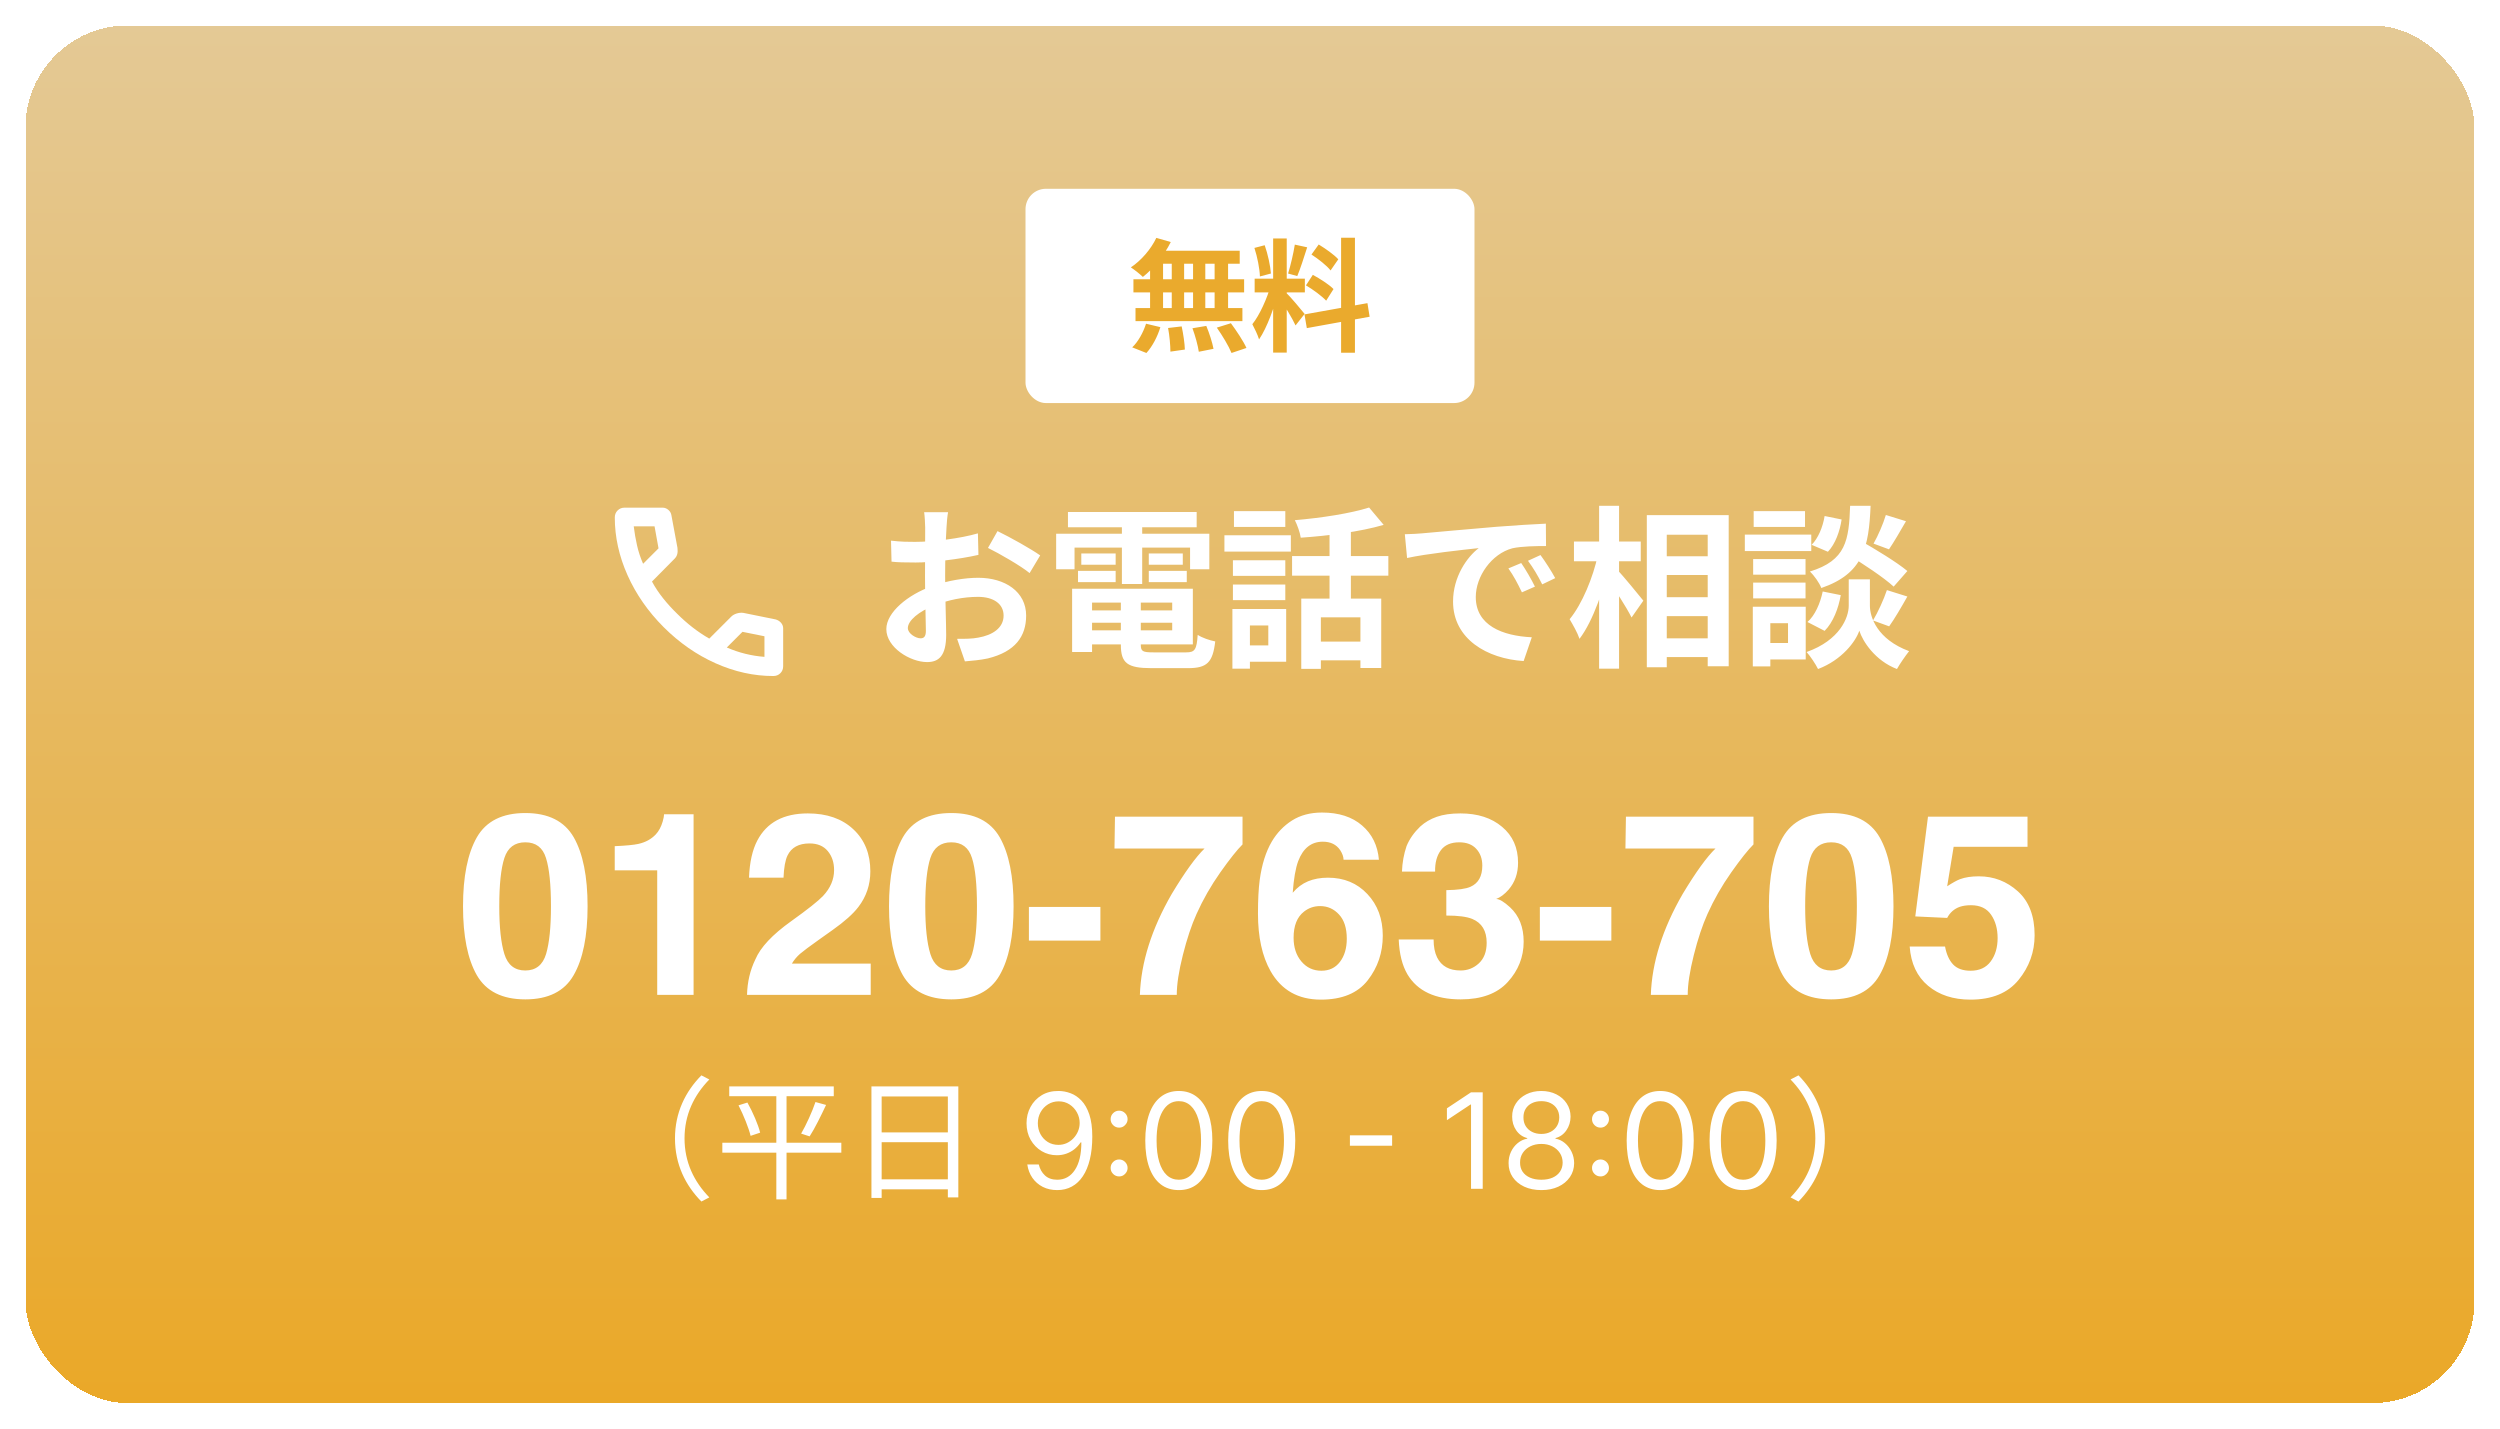 <?xml version="1.0" encoding="UTF-8"?>
<svg xmlns="http://www.w3.org/2000/svg" width="490" height="280" viewBox="0 0 490 280" fill="none">
  <g filter="url(#filter0_d_20_1921)">
    <rect x="5" width="480" height="270" rx="20" fill="url(#paint0_linear_20_1921)" shape-rendering="crispEdges"></rect>
    <rect x="201" y="32" width="88" height="42" rx="4" fill="white"></rect>
    <path d="M226.64 41.624L229.472 42.44C228.152 45.104 226.016 47.696 224 49.28C223.472 48.752 222.32 47.84 221.648 47.408C223.664 46.064 225.584 43.856 226.64 41.624ZM226.448 44.144H242.984V46.688H225.752L226.448 44.144ZM222.152 49.736H243.848V52.304H222.152V49.736ZM222.56 55.376H243.512V57.944H222.56V55.376ZM229.664 45.056H232.088V56.72H229.664V45.056ZM225.416 45.056H227.96V56.744H225.416V45.056ZM233.84 45.056H236.24V56.744H233.84V45.056ZM238.064 45.056H240.704V56.744H238.064V45.056ZM228.944 59.288L231.608 58.976C231.92 60.44 232.208 62.336 232.232 63.512L229.4 63.92C229.4 62.744 229.232 60.776 228.944 59.288ZM233.72 59.336L236.432 58.88C237.032 60.296 237.632 62.192 237.848 63.368L234.968 63.944C234.8 62.768 234.272 60.824 233.72 59.336ZM238.496 59.216L241.256 58.352C242.336 59.816 243.704 61.856 244.304 63.2L241.376 64.184C240.848 62.864 239.576 60.752 238.496 59.216ZM224.624 58.448L227.432 59.12C226.88 60.968 225.848 62.936 224.696 64.184L221.912 63.08C223.016 62.072 224.072 60.2 224.624 58.448ZM249.536 41.744H252.2V64.112H249.536V41.744ZM245.912 49.616H255.752V52.304H245.912V49.616ZM249.032 51.056L250.616 51.824C249.848 55.04 248.36 59.216 246.776 61.52C246.512 60.632 245.888 59.36 245.456 58.544C246.896 56.768 248.36 53.432 249.032 51.056ZM252.152 52.448C252.848 53.072 255.176 55.856 255.704 56.528L253.928 58.784C253.304 57.416 251.696 54.752 250.832 53.576L252.152 52.448ZM245.864 43.592L247.88 43.064C248.504 44.816 248.984 47.096 249.104 48.608L246.944 49.184C246.896 47.672 246.44 45.344 245.864 43.592ZM253.784 42.944L256.208 43.472C255.584 45.416 254.864 47.696 254.264 49.112L252.464 48.608C252.944 47.072 253.52 44.648 253.784 42.944ZM262.856 41.6H265.568V64.136H262.856V41.6ZM255.68 56.624L268.016 54.416L268.448 57.08L256.136 59.312L255.68 56.624ZM257.048 44.888L258.464 42.92C259.808 43.736 261.512 44.936 262.304 45.824L260.792 48.008C260.072 47.072 258.392 45.752 257.048 44.888ZM255.968 50.936L257.312 48.872C258.704 49.616 260.504 50.768 261.368 51.656L259.928 53.936C259.112 53.048 257.36 51.752 255.968 50.936Z" fill="#EAAA2D"></path>
    <path d="M151.575 127.5C147.756 127.5 143.982 126.667 140.254 125.002C136.526 123.337 133.135 120.976 130.079 117.921C127.024 114.865 124.663 111.474 122.998 107.746C121.333 104.018 120.5 100.244 120.5 96.425C120.5 95.875 120.683 95.417 121.05 95.05C121.417 94.683 121.875 94.5 122.425 94.5H129.85C130.278 94.5 130.66 94.645 130.996 94.935C131.332 95.226 131.531 95.569 131.592 95.967L132.783 102.383C132.844 102.872 132.829 103.285 132.738 103.621C132.646 103.957 132.478 104.247 132.233 104.492L127.788 108.983C128.399 110.114 129.124 111.206 129.965 112.26C130.805 113.315 131.729 114.331 132.738 115.308C133.685 116.256 134.678 117.134 135.717 117.944C136.756 118.753 137.856 119.494 139.017 120.167L143.325 115.858C143.6 115.583 143.959 115.377 144.402 115.24C144.845 115.102 145.281 115.064 145.708 115.125L152.033 116.408C152.461 116.531 152.812 116.752 153.088 117.073C153.362 117.394 153.5 117.753 153.5 118.15V125.575C153.5 126.125 153.317 126.583 152.95 126.95C152.583 127.317 152.125 127.5 151.575 127.5ZM126.046 105.5L129.071 102.475L128.292 98.167H124.213C124.365 99.419 124.579 100.657 124.854 101.879C125.129 103.101 125.526 104.308 126.046 105.5ZM142.454 121.908C143.646 122.428 144.86 122.84 146.098 123.146C147.335 123.451 148.581 123.65 149.833 123.742V119.708L145.525 118.837L142.454 121.908Z" fill="white"></path>
    <path d="M185.824 95.392C185.688 96.038 185.552 97.5 185.518 98.35C185.348 101.036 185.246 104.708 185.246 107.87C185.246 111.576 185.45 117.458 185.45 119.43C185.45 123.612 183.954 124.768 181.71 124.768C178.412 124.768 173.72 121.912 173.72 118.308C173.72 115.01 177.97 111.542 182.696 109.876C185.722 108.788 189.156 108.244 191.74 108.244C196.976 108.244 201.124 110.964 201.124 115.656C201.124 119.702 199.016 122.728 193.61 124.054C192.046 124.394 190.516 124.496 189.122 124.632L187.592 120.212C189.088 120.212 190.584 120.212 191.74 119.974C194.494 119.498 196.704 118.104 196.704 115.656C196.704 113.31 194.664 111.984 191.706 111.984C188.816 111.984 185.824 112.596 183.172 113.65C180.112 114.806 177.936 116.642 177.936 118.104C177.936 119.192 179.534 120.11 180.418 120.11C181.03 120.11 181.472 119.838 181.472 118.648C181.472 116.88 181.302 112.154 181.302 108.04C181.302 104.164 181.336 99.948 181.336 98.384C181.336 97.704 181.234 96.004 181.132 95.392H185.824ZM195.514 99.098C198.098 100.356 202.042 102.566 203.878 103.858L201.804 107.326C200.172 105.966 195.752 103.416 193.644 102.396L195.514 99.098ZM174.638 100.968C176.644 101.206 178.106 101.206 179.33 101.206C182.866 101.206 188.17 100.56 191.672 99.54L191.774 103.756C187.932 104.64 182.458 105.252 179.466 105.252C177.222 105.252 175.896 105.218 174.74 105.082L174.638 100.968ZM212.14 114.636H231.452V117.05H212.14V114.636ZM212.174 110.386H233.798V121.3H212.174V118.546H229.752V113.106H212.174V110.386ZM219.688 111.882H223.598V121.402C223.598 122.66 223.972 122.864 226.046 122.864C226.998 122.864 231.282 122.864 232.506 122.864C234.206 122.864 234.546 122.32 234.75 119.43C235.6 120.008 237.13 120.518 238.184 120.722C237.708 124.87 236.552 125.958 232.846 125.958C231.758 125.958 226.692 125.958 225.672 125.958C220.98 125.958 219.688 124.972 219.688 121.402V111.882ZM210.134 110.386H214.044V122.796H210.134V110.386ZM209.318 95.358H234.546V98.35H209.318V95.358ZM211.936 103.484H218.668V105.694H211.936V103.484ZM211.29 106.884H218.668V109.094H211.29V106.884ZM225.162 106.884H232.608V109.094H225.162V106.884ZM225.162 103.484H231.826V105.694H225.162V103.484ZM219.892 96.548H223.87V109.468H219.892V96.548ZM207.006 99.608H237.028V106.578H233.254V102.328H210.61V106.578H207.006V99.608ZM255.048 112.324H270.722V125.924H266.642V115.996H258.89V126.094H255.048V112.324ZM268.342 94.474L271.198 97.874C266.574 99.234 260.318 100.016 254.946 100.39C254.81 99.404 254.266 97.874 253.79 96.956C258.958 96.514 264.738 95.63 268.342 94.474ZM260.59 97.67H264.772V114.16H260.59V97.67ZM253.246 103.994H272.116V107.836H253.246V103.994ZM257.632 120.756H268.58V124.428H257.632V120.756ZM241.652 104.81H251.92V107.87H241.652V104.81ZM241.856 95.188H251.92V98.282H241.856V95.188ZM241.652 109.57H251.92V112.63H241.652V109.57ZM239.986 99.914H253.008V103.11H239.986V99.914ZM243.658 114.364H252.09V124.7H243.658V121.504H248.588V117.594H243.658V114.364ZM241.55 114.364H244.984V126.06H241.55V114.364ZM275.346 99.71C276.672 99.676 278.032 99.608 278.678 99.54C281.5 99.268 287.11 98.792 293.332 98.248C296.868 97.976 300.574 97.738 302.988 97.636L303.022 102.022C301.186 102.022 298.262 102.056 296.426 102.464C292.346 103.552 289.252 107.972 289.252 112.018C289.252 117.594 294.488 119.634 300.234 119.906L298.636 124.564C291.53 124.122 284.798 120.28 284.798 112.902C284.798 108.04 287.552 104.164 289.83 102.43C286.668 102.77 279.698 103.518 275.788 104.368L275.346 99.71ZM298.16 105.354C298.976 106.544 300.2 108.618 300.846 109.978L298.296 111.1C297.412 109.264 296.698 107.904 295.644 106.408L298.16 105.354ZM301.934 103.79C302.818 104.98 304.11 106.986 304.824 108.312L302.274 109.536C301.356 107.7 300.574 106.408 299.486 104.912L301.934 103.79ZM324.714 104.028H336.886V107.7H324.714V104.028ZM324.748 112.052H336.92V115.758H324.748V112.052ZM324.714 120.11H336.92V123.782H324.714V120.11ZM322.776 95.97H338.824V125.584H334.71V99.812H326.686V125.788H322.776V95.97ZM308.496 101.138H321.586V105.014H308.496V101.138ZM313.426 94.134H317.336V126.06H313.426V94.134ZM313.188 103.756L315.636 104.606C314.514 110.148 312.27 116.676 309.584 120.212C309.21 119.056 308.258 117.39 307.646 116.37C310.094 113.412 312.27 108.108 313.188 103.756ZM317.03 106.748C318.016 107.7 321.348 111.814 322.096 112.732L319.784 116.03C318.798 114.024 316.384 110.318 315.16 108.618L317.03 106.748ZM362.114 103.654L364.63 100.968C367.554 102.634 371.77 105.184 373.844 106.918L371.158 109.978C369.254 108.21 365.14 105.49 362.114 103.654ZM364.46 108.55H366.5V113.718C366.5 115.996 367.962 120.314 374.184 122.626C373.436 123.578 372.348 125.142 371.804 126.128C367.52 124.496 365.072 120.688 364.426 118.614C363.746 120.688 361.026 124.36 356.334 126.128C355.892 125.21 354.804 123.578 354.09 122.796C360.618 120.484 362.352 116.03 362.352 113.718V108.55H364.46ZM362.624 94.134H366.636C366.296 102.26 365.208 107.428 356.98 110.25C356.606 109.264 355.586 107.802 354.736 107.02C361.842 104.844 362.386 100.9 362.624 94.134ZM357.626 96.14L360.958 96.82C360.618 99.098 359.734 101.614 358.272 103.144L355.076 101.784C356.334 100.56 357.286 98.282 357.626 96.14ZM357.252 110.93L360.788 111.644C360.346 114.228 359.292 116.982 357.626 118.648L354.26 116.914C355.722 115.656 356.776 113.242 357.252 110.93ZM369.628 95.936L373.572 97.16C372.416 99.166 371.192 101.274 370.24 102.668L367.214 101.546C368.098 100.016 369.118 97.636 369.628 95.936ZM369.832 110.658L373.844 111.916C372.654 114.024 371.328 116.302 370.274 117.764L367.112 116.608C368.064 115.01 369.22 112.494 369.832 110.658ZM343.618 104.572H353.886V107.632H343.618V104.572ZM343.72 95.188H353.784V98.282H343.72V95.188ZM343.618 109.196H353.886V112.29H343.618V109.196ZM341.986 99.778H355.008V103.008H341.986V99.778ZM345.386 113.922H353.92V124.258H345.386V121.028H350.452V117.152H345.386V113.922ZM343.55 113.922H346.984V125.618H343.55V113.922Z" fill="white"></path>
    <path d="M102.959 190.879C98.451 190.879 95.285 189.3 93.462 186.143C91.655 182.985 90.752 178.485 90.752 172.642C90.752 166.799 91.655 162.29 93.462 159.116C95.285 155.942 98.451 154.355 102.959 154.355C107.467 154.355 110.633 155.942 112.456 159.116C114.263 162.29 115.166 166.799 115.166 172.642C115.166 178.485 114.255 182.985 112.432 186.143C110.625 189.3 107.467 190.879 102.959 190.879ZM107.036 181.968C107.671 179.819 107.988 176.711 107.988 172.642C107.988 168.377 107.663 165.22 107.012 163.169C106.377 161.118 105.026 160.093 102.959 160.093C100.892 160.093 99.525 161.118 98.857 163.169C98.19 165.22 97.856 168.377 97.856 172.642C97.856 176.711 98.19 179.827 98.857 181.992C99.525 184.141 100.892 185.215 102.959 185.215C105.026 185.215 106.385 184.132 107.036 181.968ZM135.942 190H128.813V165.586H120.488V160.85C122.686 160.752 124.224 160.605 125.103 160.41C126.502 160.101 127.642 159.482 128.521 158.555C129.123 157.92 129.578 157.074 129.888 156.016C130.067 155.381 130.156 154.909 130.156 154.6H135.942V190ZM162.236 161.802C161.406 160.809 160.218 160.312 158.672 160.312C156.556 160.312 155.116 161.102 154.351 162.681C153.911 163.592 153.651 165.041 153.569 167.026H146.807C146.921 164.015 147.466 161.582 148.442 159.727C150.298 156.195 153.594 154.429 158.33 154.429C162.074 154.429 165.052 155.47 167.266 157.554C169.479 159.621 170.586 162.363 170.586 165.781C170.586 168.402 169.805 170.729 168.242 172.764C167.217 174.115 165.532 175.62 163.188 177.28L160.405 179.258C158.664 180.495 157.467 181.39 156.816 181.943C156.182 182.497 155.645 183.14 155.205 183.872H170.659V190H146.416C146.481 187.461 147.026 185.142 148.052 183.042C149.045 180.682 151.388 178.184 155.083 175.547C158.289 173.252 160.365 171.608 161.309 170.615C162.757 169.069 163.481 167.376 163.481 165.537C163.481 164.04 163.066 162.795 162.236 161.802ZM186.455 190.879C181.947 190.879 178.781 189.3 176.958 186.143C175.151 182.985 174.248 178.485 174.248 172.642C174.248 166.799 175.151 162.29 176.958 159.116C178.781 155.942 181.947 154.355 186.455 154.355C190.964 154.355 194.129 155.942 195.952 159.116C197.759 162.29 198.662 166.799 198.662 172.642C198.662 178.485 197.751 182.985 195.928 186.143C194.121 189.3 190.964 190.879 186.455 190.879ZM190.532 181.968C191.167 179.819 191.484 176.711 191.484 172.642C191.484 168.377 191.159 165.22 190.508 163.169C189.873 161.118 188.522 160.093 186.455 160.093C184.388 160.093 183.021 161.118 182.354 163.169C181.686 165.22 181.353 168.377 181.353 172.642C181.353 176.711 181.686 179.827 182.354 181.992C183.021 184.141 184.388 185.215 186.455 185.215C188.522 185.215 189.881 184.132 190.532 181.968ZM201.665 172.764H215.679V179.355H201.665V172.764ZM239.189 165.977C237.334 168.613 235.78 171.331 234.526 174.131C233.534 176.328 232.638 179.014 231.841 182.188C231.043 185.361 230.645 187.965 230.645 190H223.418C223.63 183.652 225.713 177.052 229.668 170.2C232.223 165.952 234.364 162.99 236.089 161.313H218.438L218.535 155.063H243.535V160.508C242.493 161.533 241.045 163.356 239.189 165.977ZM260.283 167.026C263.424 167.026 265.996 168.092 267.998 170.225C270.016 172.357 271.025 175.083 271.025 178.403C271.025 181.707 270.041 184.621 268.071 187.144C266.102 189.666 263.042 190.928 258.892 190.928C254.432 190.928 251.144 189.064 249.028 185.337C247.384 182.424 246.562 178.664 246.562 174.058C246.562 171.356 246.676 169.159 246.904 167.466C247.311 164.455 248.101 161.948 249.272 159.946C250.282 158.237 251.6 156.862 253.228 155.82C254.871 154.779 256.833 154.258 259.111 154.258C262.399 154.258 265.02 155.104 266.973 156.797C268.926 158.473 270.024 160.711 270.269 163.511H263.335C263.335 162.941 263.115 162.314 262.676 161.631C261.927 160.524 260.796 159.971 259.282 159.971C257.02 159.971 255.409 161.24 254.448 163.779C253.927 165.179 253.569 167.246 253.374 169.98C254.237 168.955 255.238 168.206 256.377 167.734C257.516 167.262 258.818 167.026 260.283 167.026ZM255.596 173.667C254.229 174.725 253.545 176.434 253.545 178.794C253.545 180.698 254.058 182.253 255.083 183.457C256.108 184.661 257.41 185.264 258.989 185.264C260.535 185.264 261.748 184.686 262.627 183.53C263.522 182.358 263.97 180.845 263.97 178.989C263.97 176.922 263.465 175.343 262.456 174.253C261.447 173.146 260.21 172.593 258.745 172.593C257.557 172.593 256.507 172.951 255.596 173.667ZM282.402 161.655C281.621 162.697 281.247 164.089 281.279 165.83H274.785C274.85 164.072 275.151 162.404 275.688 160.825C276.258 159.442 277.153 158.164 278.374 156.992C279.285 156.162 280.368 155.527 281.621 155.088C282.874 154.648 284.412 154.429 286.235 154.429C289.621 154.429 292.347 155.308 294.414 157.065C296.497 158.807 297.539 161.151 297.539 164.097C297.539 166.18 296.921 167.938 295.684 169.37C294.902 170.265 294.089 170.876 293.242 171.201C293.877 171.201 294.788 171.746 295.977 172.837C297.751 174.481 298.638 176.727 298.638 179.575C298.638 182.57 297.596 185.207 295.513 187.485C293.446 189.748 290.378 190.879 286.309 190.879C281.296 190.879 277.812 189.243 275.859 185.972C274.834 184.23 274.264 181.951 274.15 179.136H280.986C280.986 180.552 281.214 181.724 281.67 182.651C282.516 184.36 284.054 185.215 286.284 185.215C287.651 185.215 288.84 184.751 289.849 183.823C290.874 182.879 291.387 181.528 291.387 179.771C291.387 177.443 290.443 175.889 288.555 175.107C287.48 174.668 285.788 174.448 283.477 174.448V169.468C285.739 169.435 287.318 169.215 288.213 168.809C289.759 168.125 290.532 166.742 290.532 164.658C290.532 163.307 290.133 162.209 289.336 161.362C288.555 160.516 287.448 160.093 286.016 160.093C284.372 160.093 283.167 160.614 282.402 161.655ZM301.812 172.764H315.825V179.355H301.812V172.764ZM339.336 165.977C337.48 168.613 335.926 171.331 334.673 174.131C333.68 176.328 332.785 179.014 331.987 182.188C331.19 185.361 330.791 187.965 330.791 190H323.564C323.776 183.652 325.859 177.052 329.814 170.2C332.37 165.952 334.51 162.99 336.235 161.313H318.584L318.682 155.063H343.682V160.508C342.64 161.533 341.191 163.356 339.336 165.977ZM358.916 190.879C354.408 190.879 351.242 189.3 349.419 186.143C347.612 182.985 346.709 178.485 346.709 172.642C346.709 166.799 347.612 162.29 349.419 159.116C351.242 155.942 354.408 154.355 358.916 154.355C363.424 154.355 366.59 155.942 368.413 159.116C370.22 162.29 371.123 166.799 371.123 172.642C371.123 178.485 370.212 182.985 368.389 186.143C366.582 189.3 363.424 190.879 358.916 190.879ZM362.993 181.968C363.628 179.819 363.945 176.711 363.945 172.642C363.945 168.377 363.62 165.22 362.969 163.169C362.334 161.118 360.983 160.093 358.916 160.093C356.849 160.093 355.482 161.118 354.814 163.169C354.147 165.22 353.813 168.377 353.813 172.642C353.813 176.711 354.147 179.827 354.814 181.992C355.482 184.141 356.849 185.215 358.916 185.215C360.983 185.215 362.342 184.132 362.993 181.968ZM386.309 172.422C385.462 172.422 384.73 172.528 384.111 172.739C383.021 173.13 382.199 173.854 381.646 174.912L375.396 174.619L377.886 155.063H397.393V160.972H382.915L381.646 168.711C382.72 168.011 383.558 167.547 384.16 167.319C385.169 166.945 386.398 166.758 387.847 166.758C390.776 166.758 393.332 167.743 395.513 169.712C397.694 171.681 398.784 174.546 398.784 178.306C398.784 181.577 397.734 184.499 395.635 187.07C393.535 189.642 390.394 190.928 386.211 190.928C382.842 190.928 380.075 190.024 377.91 188.218C375.745 186.411 374.541 183.848 374.297 180.527H381.23C381.507 182.041 382.036 183.213 382.817 184.043C383.599 184.857 384.738 185.264 386.235 185.264C387.961 185.264 389.271 184.661 390.166 183.457C391.077 182.236 391.533 180.706 391.533 178.867C391.533 177.061 391.11 175.539 390.264 174.302C389.417 173.049 388.099 172.422 386.309 172.422Z" fill="white"></path>
    <path d="M132.296 218.12C132.296 213.05 134.35 208.942 137.47 205.77L139.03 206.576C136.014 209.67 134.168 213.492 134.168 218.12C134.168 222.774 136.014 226.596 139.03 229.69L137.47 230.496C134.35 227.324 132.296 223.216 132.296 218.12ZM142.93 207.928H163.418V209.852H142.93V207.928ZM141.578 218.978H164.9V220.928H141.578V218.978ZM144.75 211.646L146.492 211.1C147.558 212.998 148.624 215.468 148.988 217.002L147.116 217.626C146.752 216.092 145.738 213.57 144.75 211.646ZM159.83 210.996L161.91 211.568C160.922 213.674 159.7 216.17 158.686 217.73L157.022 217.184C157.984 215.546 159.206 212.868 159.83 210.996ZM152.16 208.682H154.162V230.08H152.16V208.682ZM170.802 207.928H187.832V229.69H185.778V209.904H172.804V229.794H170.802V207.928ZM172.128 216.95H186.636V218.874H172.128V216.95ZM172.102 226.154H186.688V228.104H172.102V226.154ZM207.515 208.832C208.291 208.839 209.066 208.986 209.842 209.276C210.618 209.565 211.325 210.045 211.966 210.716C212.606 211.381 213.12 212.289 213.508 213.44C213.895 214.591 214.089 216.034 214.089 217.77C214.089 219.45 213.929 220.943 213.609 222.248C213.295 223.547 212.84 224.642 212.243 225.535C211.652 226.427 210.932 227.104 210.082 227.566C209.239 228.028 208.285 228.259 207.22 228.259C206.161 228.259 205.216 228.049 204.385 227.631C203.561 227.206 202.883 226.618 202.354 225.867C201.831 225.11 201.495 224.233 201.348 223.236H203.601C203.804 224.104 204.207 224.821 204.81 225.387C205.419 225.947 206.223 226.227 207.22 226.227C208.679 226.227 209.83 225.59 210.673 224.316C211.522 223.042 211.947 221.241 211.947 218.915H211.799C211.455 219.432 211.045 219.878 210.571 220.254C210.098 220.629 209.571 220.918 208.993 221.121C208.414 221.325 207.799 221.426 207.146 221.426C206.063 221.426 205.069 221.158 204.164 220.623C203.265 220.081 202.545 219.339 202.003 218.398C201.468 217.45 201.2 216.366 201.2 215.148C201.2 213.991 201.459 212.932 201.976 211.972C202.499 211.005 203.231 210.236 204.173 209.663C205.121 209.091 206.235 208.814 207.515 208.832ZM207.515 210.864C206.74 210.864 206.041 211.058 205.419 211.445C204.804 211.827 204.315 212.344 203.951 212.996C203.594 213.643 203.416 214.36 203.416 215.148C203.416 215.936 203.588 216.653 203.933 217.299C204.284 217.939 204.761 218.45 205.364 218.832C205.973 219.207 206.666 219.395 207.441 219.395C208.026 219.395 208.571 219.281 209.076 219.053C209.58 218.819 210.021 218.502 210.396 218.102C210.778 217.696 211.076 217.237 211.292 216.727C211.507 216.21 211.615 215.671 211.615 215.111C211.615 214.372 211.436 213.68 211.079 213.033C210.728 212.387 210.242 211.864 209.62 211.464C209.005 211.064 208.303 210.864 207.515 210.864ZM219.345 225.581C218.89 225.581 218.499 225.418 218.172 225.092C217.846 224.765 217.683 224.375 217.683 223.919C217.683 223.464 217.846 223.073 218.172 222.746C218.499 222.42 218.89 222.257 219.345 222.257C219.801 222.257 220.191 222.42 220.518 222.746C220.844 223.073 221.007 223.464 221.007 223.919C221.007 224.221 220.93 224.498 220.776 224.75C220.628 225.002 220.428 225.205 220.176 225.359C219.93 225.507 219.653 225.581 219.345 225.581ZM219.345 216.016C218.89 216.016 218.499 215.853 218.172 215.526C217.846 215.2 217.683 214.809 217.683 214.354C217.683 213.898 217.846 213.507 218.172 213.181C218.499 212.855 218.89 212.692 219.345 212.692C219.801 212.692 220.191 212.855 220.518 213.181C220.844 213.507 221.007 213.898 221.007 214.354C221.007 214.655 220.93 214.932 220.776 215.185C220.628 215.437 220.428 215.64 220.176 215.794C219.93 215.942 219.653 216.016 219.345 216.016ZM231.048 228.259C229.657 228.259 228.472 227.88 227.493 227.123C226.514 226.36 225.767 225.255 225.25 223.808C224.733 222.356 224.474 220.601 224.474 218.545C224.474 216.502 224.733 214.757 225.25 213.31C225.773 211.858 226.524 210.75 227.502 209.987C228.487 209.217 229.669 208.832 231.048 208.832C232.427 208.832 233.605 209.217 234.584 209.987C235.569 210.75 236.32 211.858 236.837 213.31C237.36 214.757 237.622 216.502 237.622 218.545C237.622 220.601 237.363 222.356 236.846 223.808C236.329 225.255 235.581 226.36 234.603 227.123C233.624 227.88 232.439 228.259 231.048 228.259ZM231.048 226.227C232.427 226.227 233.498 225.562 234.261 224.233C235.024 222.903 235.406 221.008 235.406 218.545C235.406 216.908 235.23 215.514 234.88 214.363C234.535 213.212 234.036 212.335 233.384 211.732C232.737 211.128 231.959 210.827 231.048 210.827C229.681 210.827 228.613 211.501 227.844 212.849C227.075 214.191 226.69 216.089 226.69 218.545C226.69 220.183 226.862 221.574 227.207 222.719C227.552 223.864 228.047 224.735 228.693 225.332C229.346 225.929 230.131 226.227 231.048 226.227ZM247.298 228.259C245.907 228.259 244.722 227.88 243.743 227.123C242.764 226.36 242.017 225.255 241.5 223.808C240.983 222.356 240.724 220.601 240.724 218.545C240.724 216.502 240.983 214.757 241.5 213.31C242.023 211.858 242.774 210.75 243.752 209.987C244.737 209.217 245.919 208.832 247.298 208.832C248.677 208.832 249.855 209.217 250.834 209.987C251.819 210.75 252.57 211.858 253.087 213.31C253.61 214.757 253.872 216.502 253.872 218.545C253.872 220.601 253.613 222.356 253.096 223.808C252.579 225.255 251.831 226.36 250.853 227.123C249.874 227.88 248.689 228.259 247.298 228.259ZM247.298 226.227C248.677 226.227 249.748 225.562 250.511 224.233C251.274 222.903 251.656 221.008 251.656 218.545C251.656 216.908 251.48 215.514 251.13 214.363C250.785 213.212 250.286 212.335 249.634 211.732C248.987 211.128 248.209 210.827 247.298 210.827C245.931 210.827 244.863 211.501 244.094 212.849C243.325 214.191 242.94 216.089 242.94 218.545C242.94 220.183 243.112 221.574 243.457 222.719C243.802 223.864 244.297 224.735 244.943 225.332C245.596 225.929 246.381 226.227 247.298 226.227ZM272.855 217.53V219.561H264.582V217.53H272.855ZM290.612 209.091V228H288.322V211.491H288.211L283.595 214.557V212.23L288.322 209.091H290.612ZM302.107 228.259C300.839 228.259 299.719 228.034 298.746 227.585C297.78 227.129 297.026 226.504 296.484 225.71C295.942 224.91 295.675 223.999 295.681 222.977C295.675 222.177 295.832 221.438 296.152 220.761C296.472 220.078 296.909 219.509 297.463 219.053C298.023 218.592 298.648 218.299 299.337 218.176V218.065C298.432 217.831 297.712 217.324 297.177 216.542C296.641 215.754 296.376 214.858 296.383 213.855C296.376 212.895 296.62 212.036 297.112 211.279C297.604 210.522 298.281 209.925 299.143 209.488C300.011 209.051 300.999 208.832 302.107 208.832C303.203 208.832 304.181 209.051 305.043 209.488C305.905 209.925 306.582 210.522 307.074 211.279C307.573 212.036 307.825 212.895 307.831 213.855C307.825 214.858 307.551 215.754 307.01 216.542C306.474 217.324 305.763 217.831 304.877 218.065V218.176C305.56 218.299 306.176 218.592 306.723 219.053C307.271 219.509 307.708 220.078 308.035 220.761C308.361 221.438 308.527 222.177 308.533 222.977C308.527 223.999 308.25 224.91 307.702 225.71C307.16 226.504 306.406 227.129 305.44 227.585C304.48 228.034 303.369 228.259 302.107 228.259ZM302.107 226.227C302.963 226.227 303.701 226.089 304.323 225.812C304.945 225.535 305.425 225.144 305.763 224.639C306.102 224.134 306.274 223.544 306.28 222.866C306.274 222.152 306.089 221.522 305.726 220.974C305.363 220.426 304.868 219.995 304.24 219.681C303.618 219.367 302.907 219.21 302.107 219.21C301.301 219.21 300.58 219.367 299.946 219.681C299.319 219.995 298.823 220.426 298.46 220.974C298.103 221.522 297.928 222.152 297.934 222.866C297.928 223.544 298.091 224.134 298.423 224.639C298.762 225.144 299.245 225.535 299.873 225.812C300.5 226.089 301.245 226.227 302.107 226.227ZM302.107 217.253C302.784 217.253 303.384 217.117 303.907 216.847C304.437 216.576 304.852 216.197 305.154 215.711C305.455 215.225 305.609 214.655 305.616 214.003C305.609 213.363 305.459 212.806 305.163 212.332C304.868 211.852 304.458 211.482 303.935 211.224C303.412 210.959 302.803 210.827 302.107 210.827C301.399 210.827 300.781 210.959 300.251 211.224C299.722 211.482 299.312 211.852 299.023 212.332C298.734 212.806 298.592 213.363 298.598 214.003C298.592 214.655 298.737 215.225 299.032 215.711C299.334 216.197 299.749 216.576 300.279 216.847C300.808 217.117 301.418 217.253 302.107 217.253ZM313.697 225.581C313.241 225.581 312.85 225.418 312.524 225.092C312.198 224.765 312.035 224.375 312.035 223.919C312.035 223.464 312.198 223.073 312.524 222.746C312.85 222.42 313.241 222.257 313.697 222.257C314.152 222.257 314.543 222.42 314.869 222.746C315.195 223.073 315.359 223.464 315.359 223.919C315.359 224.221 315.282 224.498 315.128 224.75C314.98 225.002 314.78 225.205 314.528 225.359C314.281 225.507 314.004 225.581 313.697 225.581ZM313.697 216.016C313.241 216.016 312.85 215.853 312.524 215.526C312.198 215.2 312.035 214.809 312.035 214.354C312.035 213.898 312.198 213.507 312.524 213.181C312.85 212.855 313.241 212.692 313.697 212.692C314.152 212.692 314.543 212.855 314.869 213.181C315.195 213.507 315.359 213.898 315.359 214.354C315.359 214.655 315.282 214.932 315.128 215.185C314.98 215.437 314.78 215.64 314.528 215.794C314.281 215.942 314.004 216.016 313.697 216.016ZM325.399 228.259C324.008 228.259 322.823 227.88 321.845 227.123C320.866 226.36 320.118 225.255 319.601 223.808C319.084 222.356 318.826 220.601 318.826 218.545C318.826 216.502 319.084 214.757 319.601 213.31C320.124 211.858 320.875 210.75 321.854 209.987C322.839 209.217 324.021 208.832 325.399 208.832C326.778 208.832 327.957 209.217 328.936 209.987C329.92 210.75 330.671 211.858 331.188 213.31C331.712 214.757 331.973 216.502 331.973 218.545C331.973 220.601 331.715 222.356 331.198 223.808C330.681 225.255 329.933 226.36 328.954 227.123C327.975 227.88 326.791 228.259 325.399 228.259ZM325.399 226.227C326.778 226.227 327.849 225.562 328.612 224.233C329.376 222.903 329.757 221.008 329.757 218.545C329.757 216.908 329.582 215.514 329.231 214.363C328.886 213.212 328.388 212.335 327.735 211.732C327.089 211.128 326.31 210.827 325.399 210.827C324.033 210.827 322.965 211.501 322.196 212.849C321.426 214.191 321.041 216.089 321.041 218.545C321.041 220.183 321.214 221.574 321.559 222.719C321.903 223.864 322.399 224.735 323.045 225.332C323.697 225.929 324.482 226.227 325.399 226.227ZM341.649 228.259C340.258 228.259 339.073 227.88 338.095 227.123C337.116 226.36 336.368 225.255 335.851 223.808C335.334 222.356 335.076 220.601 335.076 218.545C335.076 216.502 335.334 214.757 335.851 213.31C336.374 211.858 337.125 210.75 338.104 209.987C339.089 209.217 340.271 208.832 341.649 208.832C343.028 208.832 344.207 209.217 345.186 209.987C346.17 210.75 346.921 211.858 347.438 213.31C347.962 214.757 348.223 216.502 348.223 218.545C348.223 220.601 347.965 222.356 347.448 223.808C346.931 225.255 346.183 226.36 345.204 227.123C344.225 227.88 343.041 228.259 341.649 228.259ZM341.649 226.227C343.028 226.227 344.099 225.562 344.862 224.233C345.626 222.903 346.007 221.008 346.007 218.545C346.007 216.908 345.832 215.514 345.481 214.363C345.136 213.212 344.638 212.335 343.985 211.732C343.339 211.128 342.56 210.827 341.649 210.827C340.283 210.827 339.215 211.501 338.446 212.849C337.676 214.191 337.291 216.089 337.291 218.545C337.291 220.183 337.464 221.574 337.809 222.719C338.153 223.864 338.649 224.735 339.295 225.332C339.947 225.929 340.732 226.227 341.649 226.227ZM357.678 218.12C357.678 223.216 355.624 227.324 352.504 230.496L350.944 229.69C353.96 226.596 355.806 222.774 355.806 218.12C355.806 213.492 353.96 209.67 350.944 206.576L352.504 205.77C355.624 208.942 357.678 213.05 357.678 218.12Z" fill="white"></path>
  </g>
  <defs>
    <filter id="filter0_d_20_1921" x="0" y="0" width="490" height="280" color-interpolation-filters="sRGB">
      <feFlood flood-opacity="0" result="BackgroundImageFix"></feFlood>
      <feColorMatrix in="SourceAlpha" type="matrix" values="0 0 0 0 0 0 0 0 0 0 0 0 0 0 0 0 0 0 127 0" result="hardAlpha"></feColorMatrix>
      <feOffset dy="5"></feOffset>
      <feGaussianBlur stdDeviation="2.5"></feGaussianBlur>
      <feComposite in2="hardAlpha" operator="out"></feComposite>
      <feColorMatrix type="matrix" values="0 0 0 0 0 0 0 0 0 0 0 0 0 0 0 0 0 0 0.15 0"></feColorMatrix>
      <feBlend mode="normal" in2="BackgroundImageFix" result="effect1_dropShadow_20_1921"></feBlend>
      <feBlend mode="normal" in="SourceGraphic" in2="effect1_dropShadow_20_1921" result="shape"></feBlend>
    </filter>
    <linearGradient id="paint0_linear_20_1921" x1="245" y1="0" x2="245" y2="270" gradientUnits="userSpaceOnUse">
      <stop stop-color="#E4C995"></stop>
      <stop offset="1" stop-color="#EAA828"></stop>
    </linearGradient>
  </defs>
</svg>

